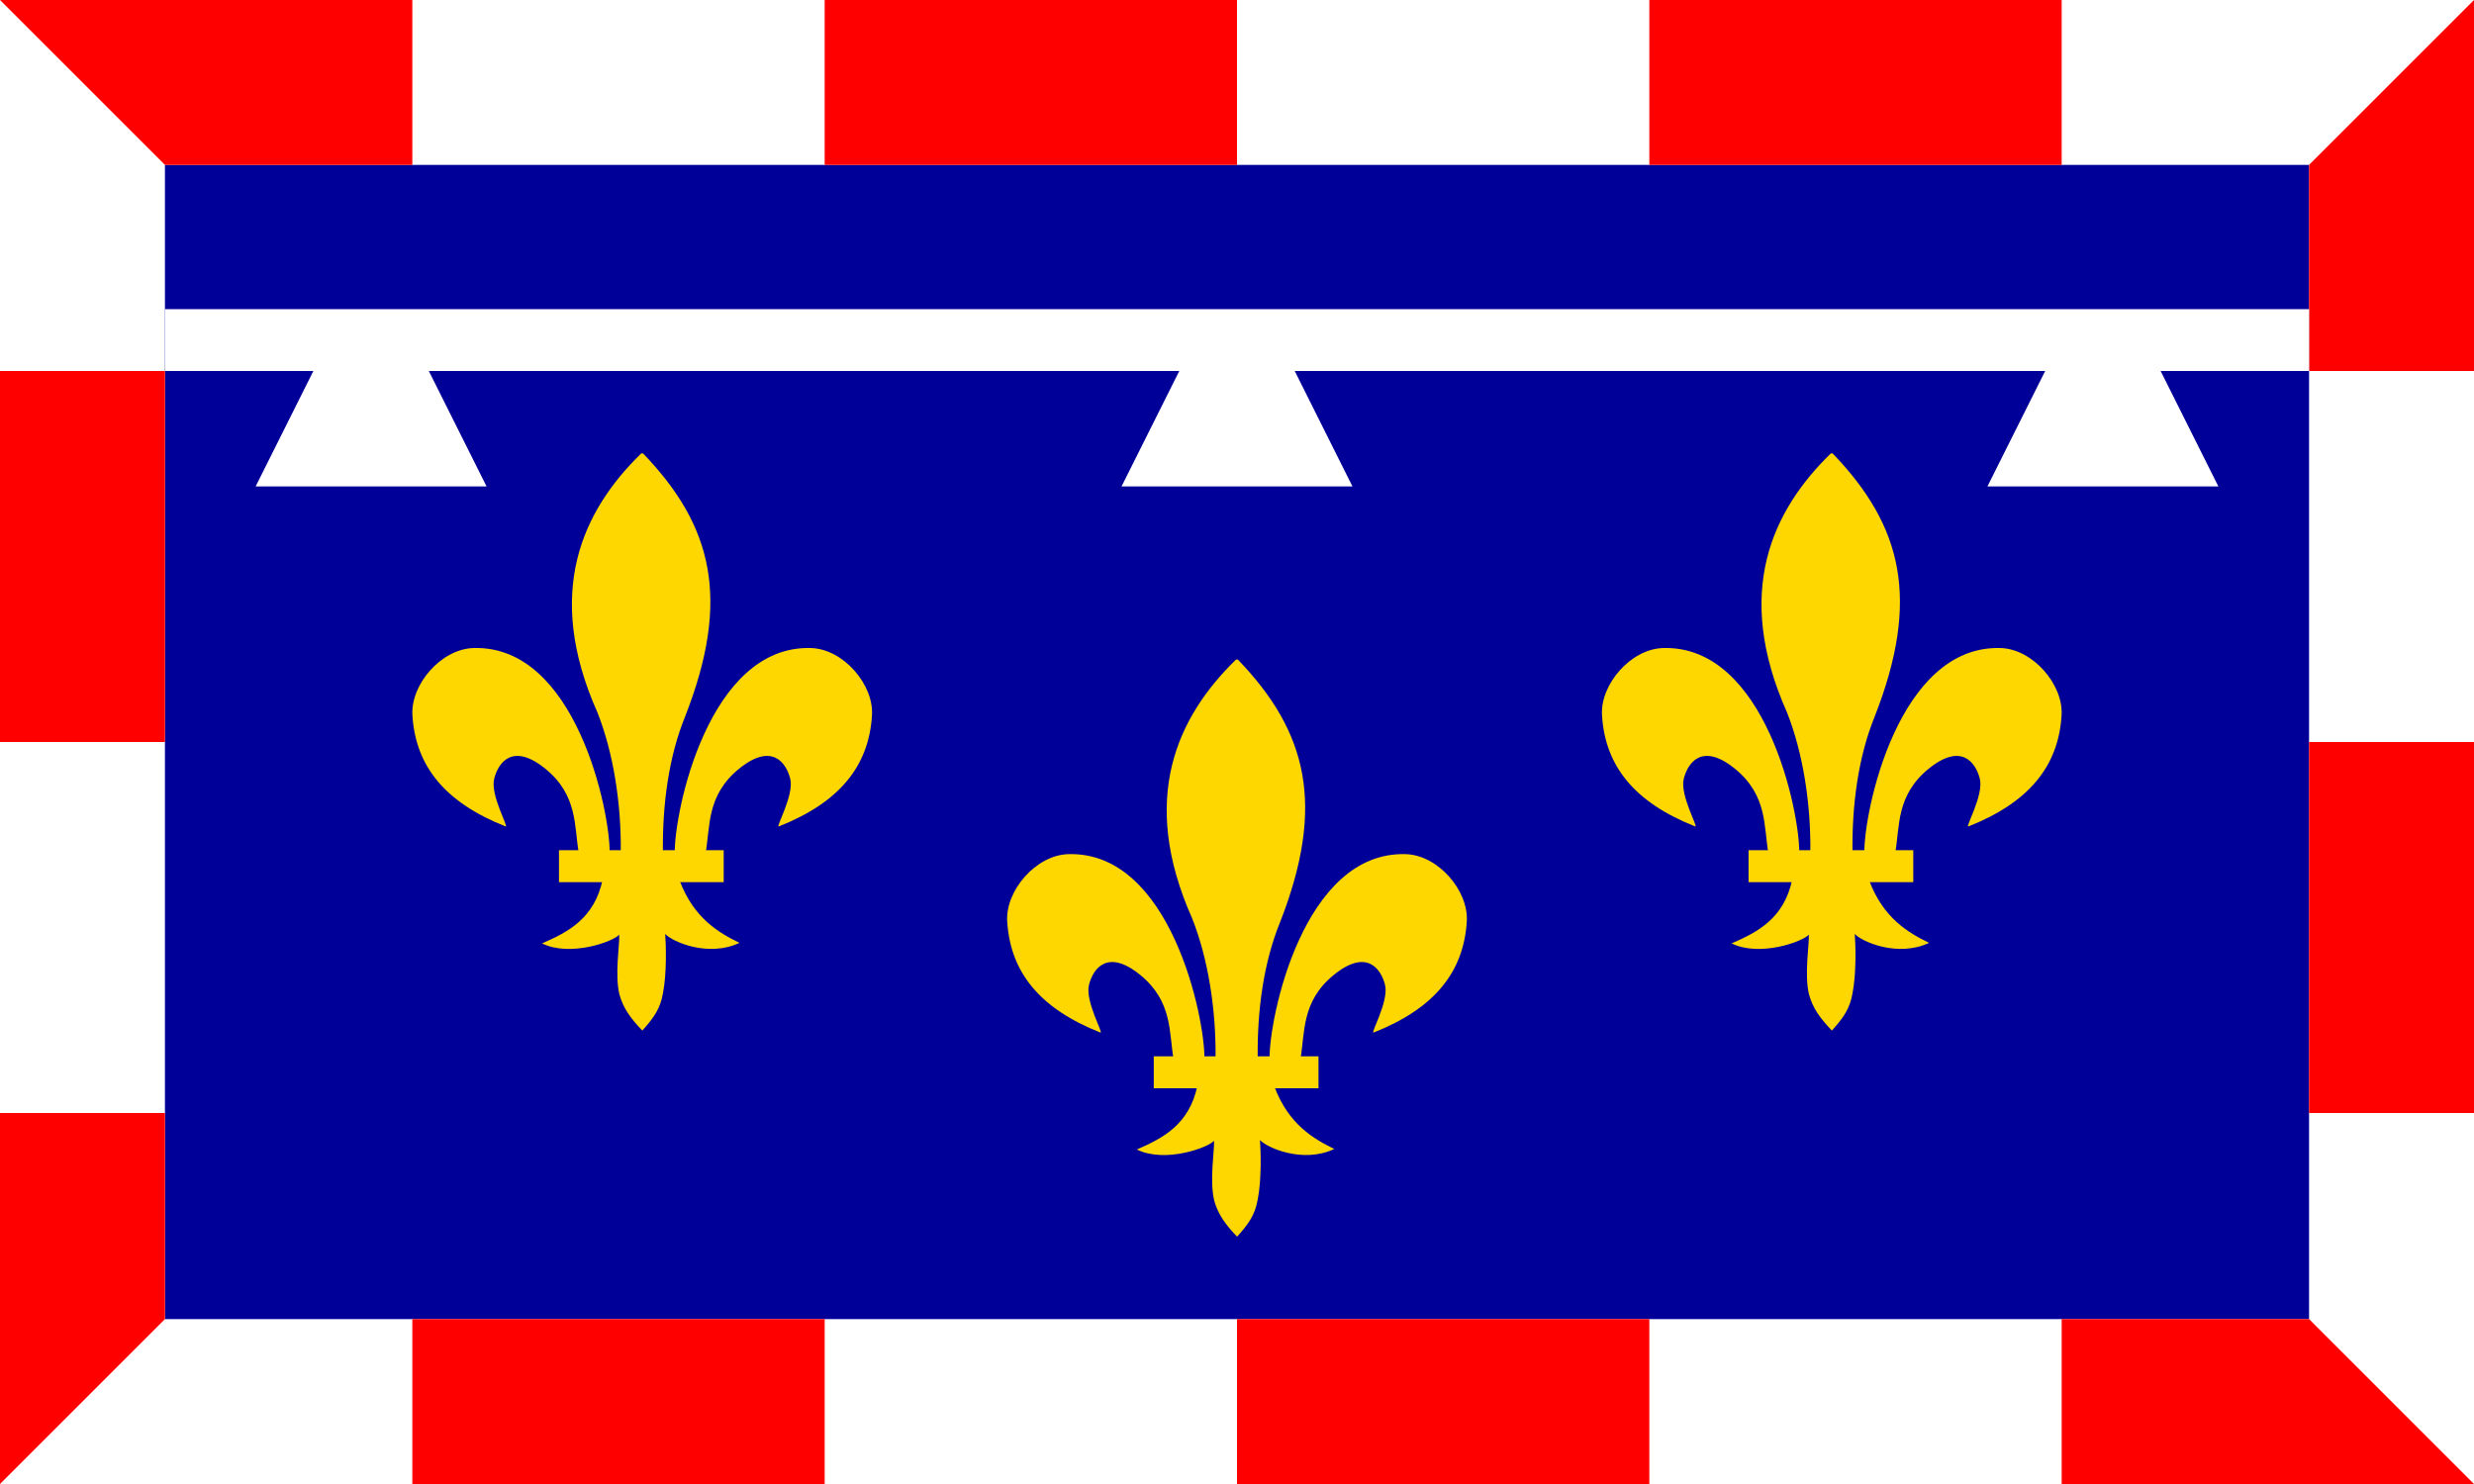<?xml version="1.0" encoding="UTF-8"?>
<svg xmlns="http://www.w3.org/2000/svg" xmlns:xlink="http://www.w3.org/1999/xlink" width="600" height="360">
	<rect width="600" height="360" fill="#fff"/>
	<rect x="40" y="40" width="520" height="280" fill="#009"/>
	<g fill="#f00">
		<path d="M 0,0 H 100 V 40 H 40 z"/>
		<rect x="200" width="100" height="40"/>
		<rect x="400" width="100" height="40"/>
		<path d="M 600,0 V 90 H 560 V 40 z"/>
		<rect x="560" y="180" width="40" height="90"/>
		<path d="M 600,360 H 500 V 320 H 560 z"/>
		<rect x="300" y="320" width="100" height="40"/>
		<rect x="100" y="320" width="100" height="40"/>
		<path d="M 0,360 V 270 H 40 V 320 z"/>
		<rect y="90" width="40" height="90"/>
	</g>
	<path d="M 40,75 H 560 V 90 H 40 z" fill="#fff"/>
	<path d="M 76,90 L 62,118 H 118 L 104,90 H 75 z" fill="#fff"/>
	<path d="M 286,90 L 272,118 H 328 L 314,90 H 285 z" fill="#fff"/>
	<path d="M 496,90 L 482,118 L 538,118 L 524,90 L 495,90 z" fill="#fff"/>
	<g id="fleur" fill="#ffd700">
		<path d="M 188.887,200.48 C 203.507,194.692 210.704,185.93 211.476,173.561 C 211.972,166.126 204.553,157.404 196.61,157.203 C 171.796,156.531 163.5,197 163.65,206.877 C 164.698,206.874 169.859,206.771 171.14,206.821 C 172.271,200.583 171.3,192.941 179.229,186.497 C 187.157,180.052 190.663,184.963 191.654,188.929 C 192.645,192.894 187.994,200.883 188.887,200.48 z"/>
		<path d="M 122.613,200.48 C 107.993,194.691 100.796,185.93 100.024,173.561 C 99.528,166.126 106.947,157.404 114.89,157.203 C 139.704,156.531 148,197 147.85,206.877 C 146.802,206.874 141.641,206.771 140.36,206.821 C 139.229,200.583 140.2,192.941 132.271,186.497 C 124.343,180.052 120.837,184.963 119.846,188.929 C 118.855,192.894 123.506,200.883 122.613,200.48 z"/>
		<path d="M 155.956,110 C 172.817,127.538 177.345,145.375 166.103,173.948 C 162.247,183.491 160.615,194.943 160.773,206.846 C 159.141,206.884 152.193,206.804 150.547,206.687 C 150.692,194.929 148.743,182.554 144.901,172.852 C 131.882,143.673 141.265,123.88 155.509,110 L 155.733,110 z"/>
		<path d="M 164.814,213.585 C 168.266,222.801 174.359,226.284 179.34,228.725 C 171.749,232.32 162.975,228.416 161.324,226.557 C 161.525,229.155 161.731,236.178 160.782,240.921 C 160.14,244.745 158.514,246.949 155.77,250 C 152.925,247.019 151.166,244.616 150.218,241.229 C 149.065,236.31 150.284,229.334 150.183,226.729 C 148.866,228.349 138.367,232.247 131.458,228.859 C 137.89,226.055 144.123,222.789 146.152,213.412 C 146.904,213.459 162.918,213.449 164.814,213.449 z"/>
		<rect x="135.562" y="206.25" width="39.951" height="7.75"/>
	</g>
	<use xlink:href="#fleur" x="144.25" y="50"/>
	<use xlink:href="#fleur" x="288.5"/>
</svg>